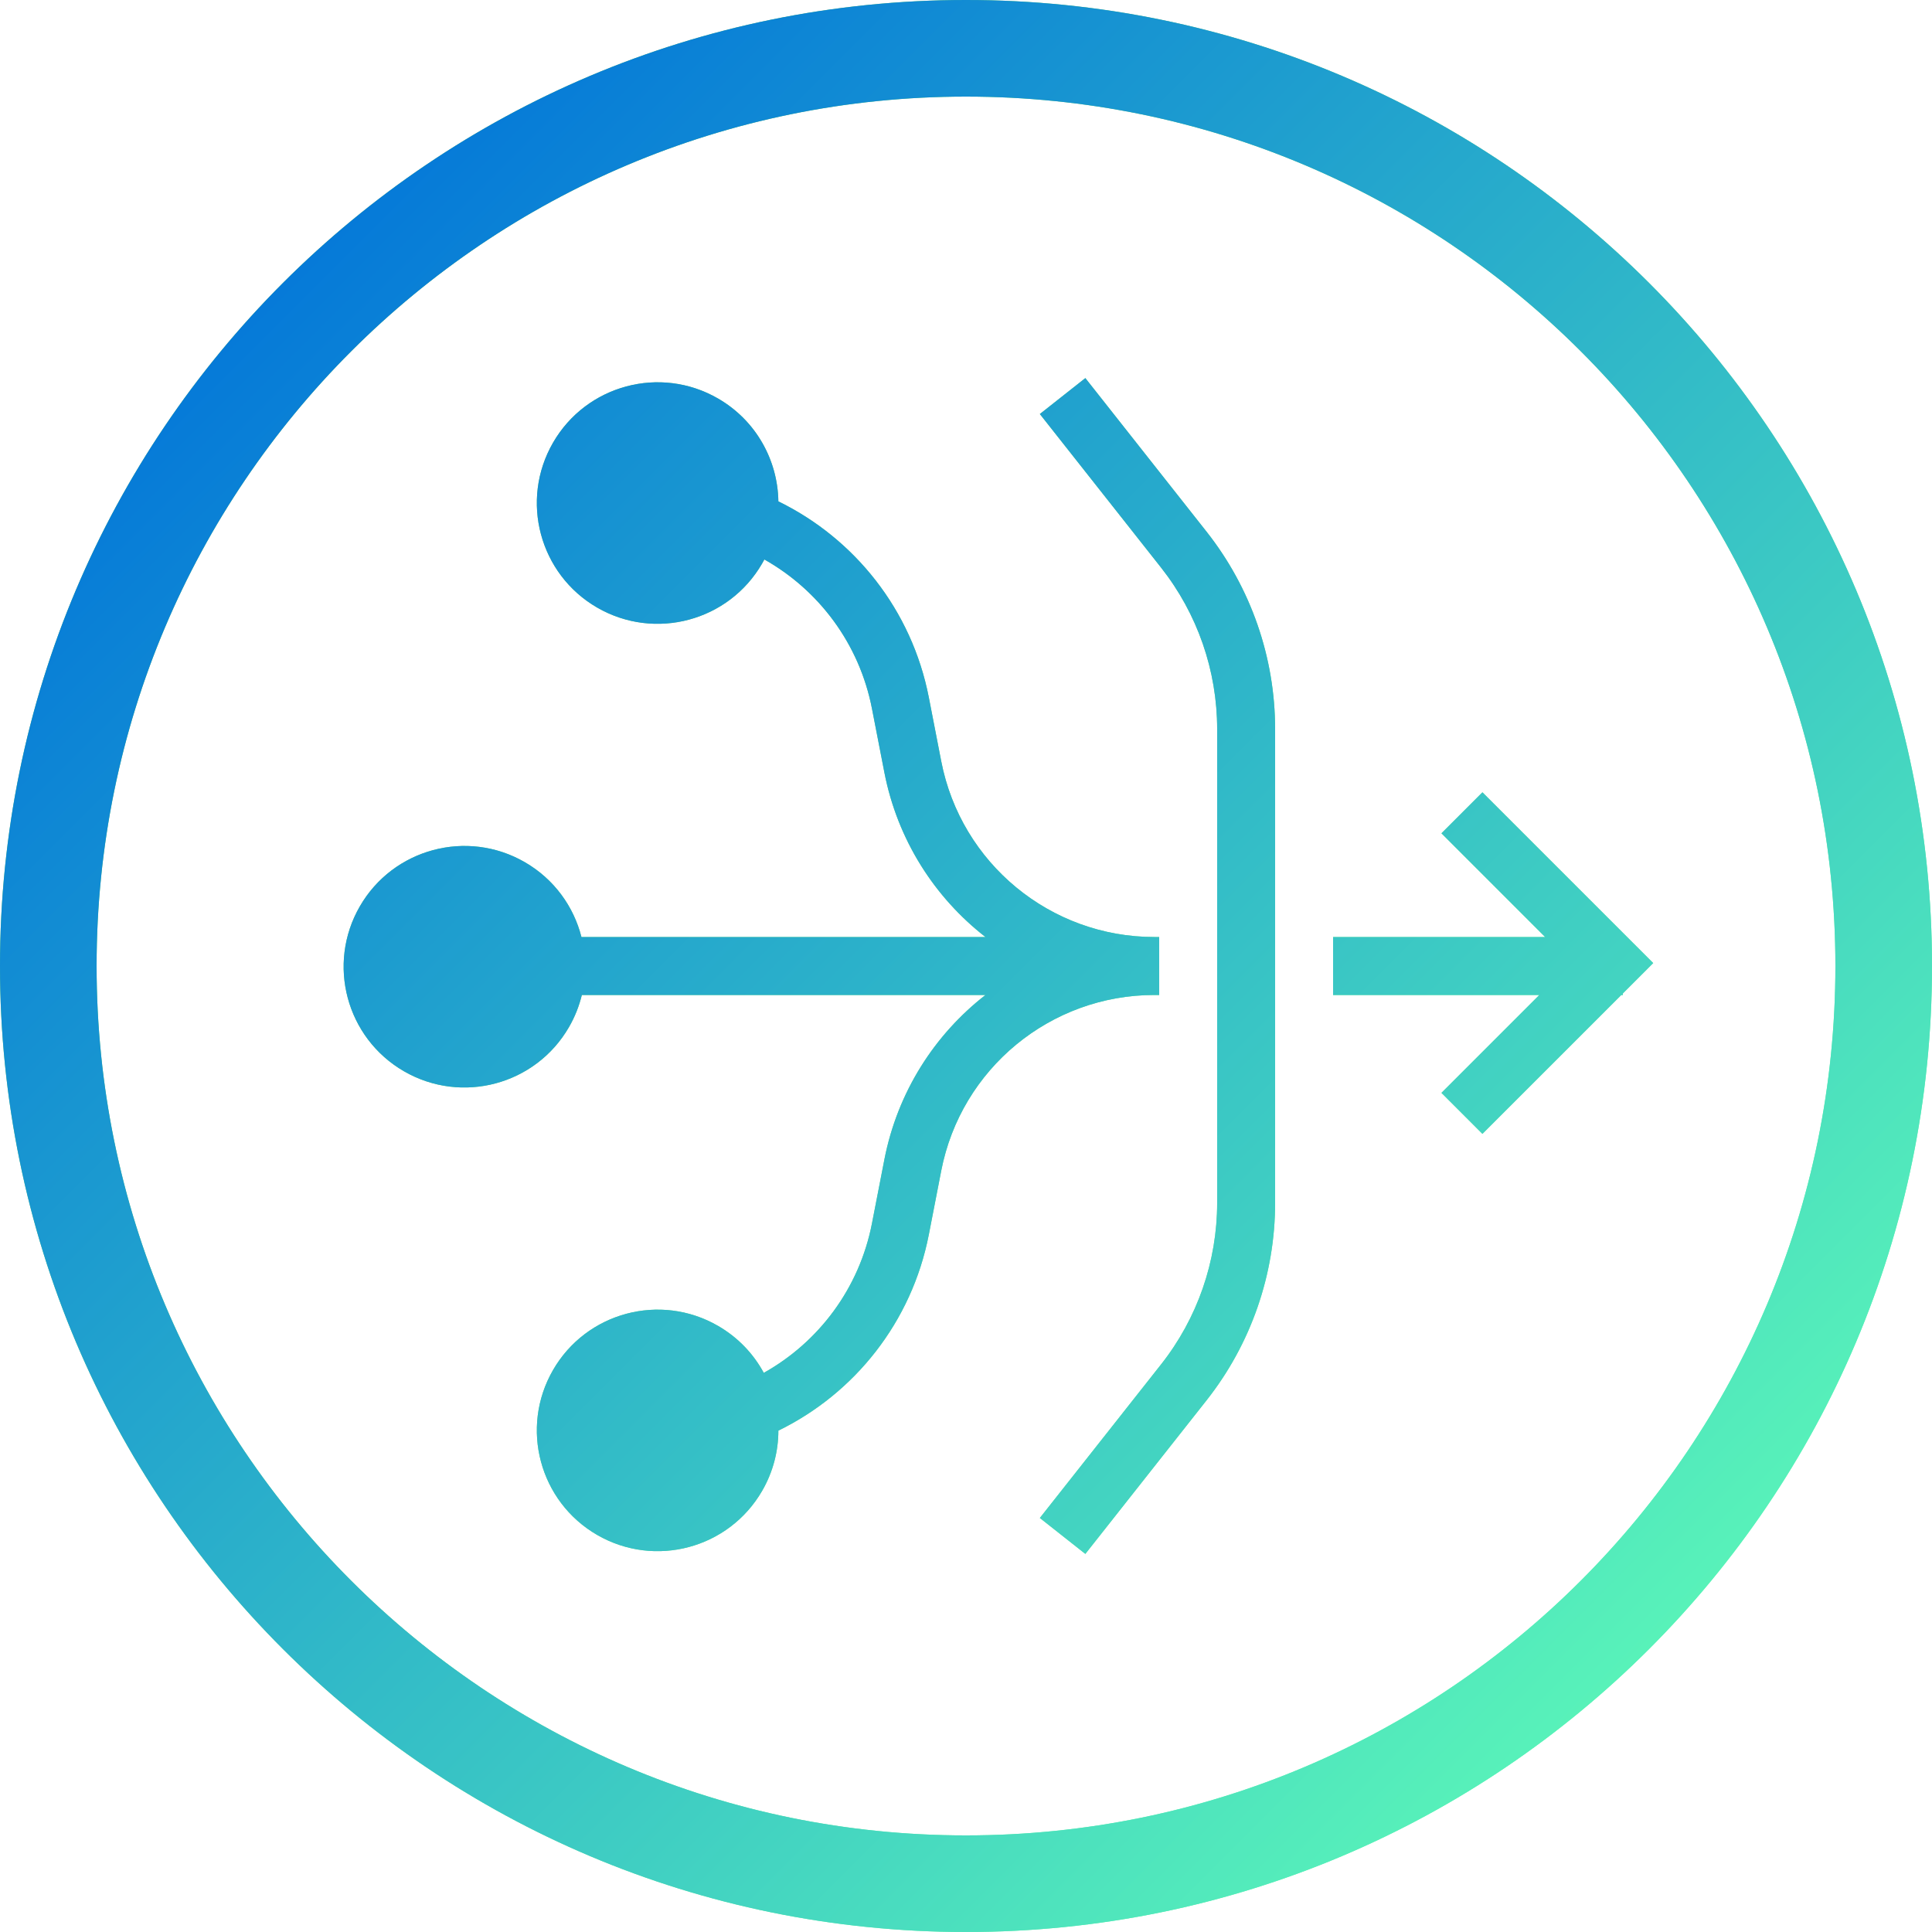 <svg width="200" height="200" viewBox="0 0 200 200" fill="none" xmlns="http://www.w3.org/2000/svg">
<path fill-rule="evenodd" clip-rule="evenodd" d="M100 190C149.706 190 190 149.706 190 100C190 50.294 149.706 10 100 10C50.294 10 10 50.294 10 100C10 149.706 50.294 190 100 190ZM100 200C155.228 200 200 155.228 200 100C200 44.772 155.228 0 100 0C44.772 0 0 44.772 0 100C0 155.228 44.772 200 100 200ZM159.352 103L149.219 113.133L153.461 117.376L167.838 103H168V102.838L169.018 101.82L171.139 99.698L169.018 97.577L153.461 82.021L149.219 86.263L159.955 97H138V103H159.352ZM124.904 55.042L112.355 39.141L107.645 42.859L120.194 58.759C123.955 63.524 126 69.417 126 75.486L126 109L126 114.5L126 124.514C126 130.583 123.955 136.476 120.194 141.241L107.645 157.141L112.355 160.859L124.904 144.958C129.5 139.134 132 131.932 132 124.514L132 114.5L132 109V75.486C132 68.068 129.5 60.865 124.904 55.042ZM97.438 78.813C99.491 89.375 108.741 97 119.5 97H120V103H119.5C108.741 103 99.491 110.625 97.438 121.187L96.155 127.791C94.39 136.869 88.458 144.248 80.577 148.098C80.576 150.215 80.035 152.36 78.901 154.325C75.449 160.304 67.804 162.352 61.825 158.901C55.847 155.449 53.798 147.804 57.25 141.825C60.702 135.847 68.347 133.798 74.325 137.25C76.402 138.449 78.004 140.153 79.067 142.118C84.737 138.945 88.954 133.388 90.265 126.646L91.549 120.042C92.903 113.072 96.732 107.112 102.016 103H60.232C59.957 104.139 59.516 105.259 58.901 106.325C55.449 112.304 47.804 114.352 41.825 110.901C35.847 107.449 33.798 99.804 37.25 93.825C40.702 87.847 48.347 85.798 54.325 89.25C57.366 91.006 59.39 93.846 60.191 97H102.016C96.732 92.888 92.903 86.928 91.549 79.958L90.265 73.354C88.959 66.636 84.767 61.094 79.127 57.916C79.055 58.053 78.979 58.19 78.901 58.325C75.449 64.304 67.804 66.352 61.825 62.901C55.847 59.449 53.798 51.804 57.25 45.825C60.702 39.847 68.347 37.798 74.325 41.25C78.278 43.532 80.513 47.647 80.576 51.902C88.458 55.751 94.39 63.13 96.155 72.21L97.438 78.813Z" fill="url(#paint0_linear_1_20)"/>
<path fill-rule="evenodd" clip-rule="evenodd" d="M100 190C149.706 190 190 149.706 190 100C190 50.294 149.706 10 100 10C50.294 10 10 50.294 10 100C10 149.706 50.294 190 100 190ZM100 200C155.228 200 200 155.228 200 100C200 44.772 155.228 0 100 0C44.772 0 0 44.772 0 100C0 155.228 44.772 200 100 200ZM159.352 103L149.219 113.133L153.461 117.376L167.838 103H168V102.838L169.018 101.82L171.139 99.698L169.018 97.577L153.461 82.021L149.219 86.263L159.955 97H138V103H159.352ZM124.904 55.042L112.355 39.141L107.645 42.859L120.194 58.759C123.955 63.524 126 69.417 126 75.486L126 109L126 114.5L126 124.514C126 130.583 123.955 136.476 120.194 141.241L107.645 157.141L112.355 160.859L124.904 144.958C129.5 139.134 132 131.932 132 124.514L132 114.5L132 109V75.486C132 68.068 129.5 60.865 124.904 55.042ZM97.438 78.813C99.491 89.375 108.741 97 119.5 97H120V103H119.5C108.741 103 99.491 110.625 97.438 121.187L96.155 127.791C94.39 136.869 88.458 144.248 80.577 148.098C80.576 150.215 80.035 152.36 78.901 154.325C75.449 160.304 67.804 162.352 61.825 158.901C55.847 155.449 53.798 147.804 57.25 141.825C60.702 135.847 68.347 133.798 74.325 137.25C76.402 138.449 78.004 140.153 79.067 142.118C84.737 138.945 88.954 133.388 90.265 126.646L91.549 120.042C92.903 113.072 96.732 107.112 102.016 103H60.232C59.957 104.139 59.516 105.259 58.901 106.325C55.449 112.304 47.804 114.352 41.825 110.901C35.847 107.449 33.798 99.804 37.25 93.825C40.702 87.847 48.347 85.798 54.325 89.25C57.366 91.006 59.39 93.846 60.191 97H102.016C96.732 92.888 92.903 86.928 91.549 79.958L90.265 73.354C88.959 66.636 84.767 61.094 79.127 57.916C79.055 58.053 78.979 58.19 78.901 58.325C75.449 64.304 67.804 66.352 61.825 62.901C55.847 59.449 53.798 51.804 57.25 45.825C60.702 39.847 68.347 37.798 74.325 41.25C78.278 43.532 80.513 47.647 80.576 51.902C88.458 55.751 94.39 63.13 96.155 72.21L97.438 78.813Z" fill="url(#paint1_linear_1_20)"/>
<defs>
<linearGradient id="paint0_linear_1_20" x1="33" y1="18" x2="183.5" y2="168.5" gradientUnits="userSpaceOnUse">
<stop stop-color="#5EC65D"/>
<stop offset="1" stop-color="#61FFB6"/>
</linearGradient>
<linearGradient id="paint1_linear_1_20" x1="-30" y1="70" x2="136" y2="236" gradientUnits="userSpaceOnUse">
<stop stop-color="#0072DA"/>
<stop offset="1" stop-color="#61FFB6"/>
</linearGradient>
</defs>
</svg>
